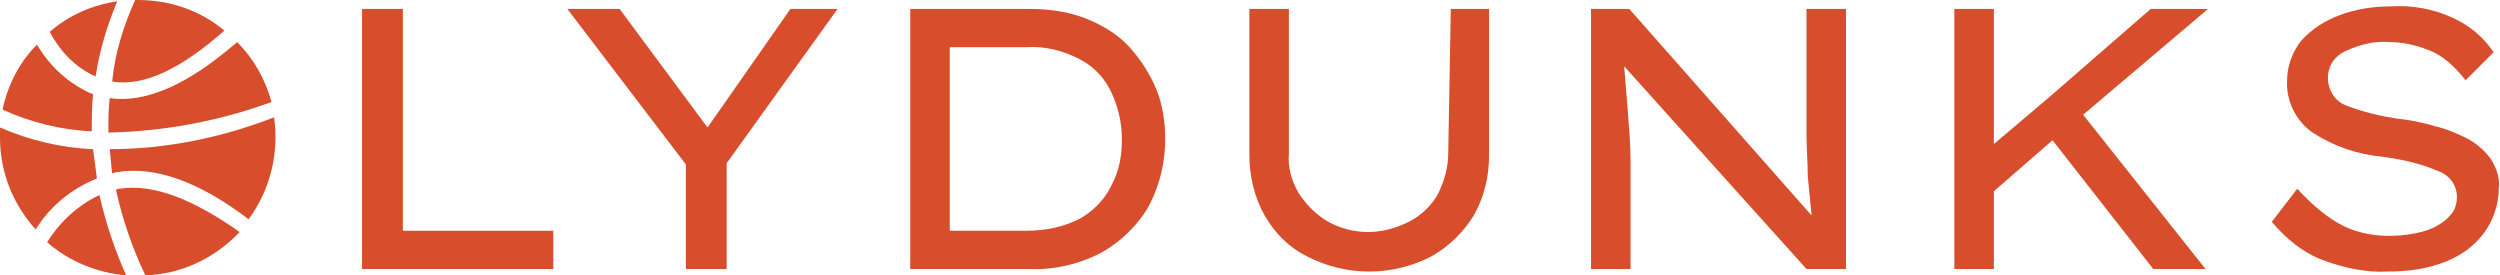 <?xml version="1.0" encoding="utf-8"?>
<!-- Generator: Adobe Illustrator 26.0.3, SVG Export Plug-In . SVG Version: 6.00 Build 0)  -->
<svg version="1.1" id="bffa7a67-92ee-4c18-b07f-9dc574904781"
	 xmlns="http://www.w3.org/2000/svg" xmlns:xlink="http://www.w3.org/1999/xlink" x="0px" y="0px" viewBox="0 0 196.1 21.6"
	 style="enable-background:new 0 0 196.1 21.6;" xml:space="preserve">
<style type="text/css">
	.st0{fill:#D84D2B;}
</style>
<polygon class="st0" points="31.6,0.7 28.4,0.7 28.4,21.1 43.4,21.1 43.4,18.1 31.6,18.1 "/>
<path class="st0" d="M88.6,3.7c-0.9-1-2.1-1.7-3.3-2.2c-1.5-0.6-3-0.8-4.6-0.8h-9.3v20.4h9.3c2,0.1,4.1-0.4,5.9-1.4
	c1.5-0.9,2.8-2.2,3.6-3.7c0.8-1.6,1.2-3.3,1.2-5.1c0-1.3-0.2-2.7-0.7-3.9C90.2,5.8,89.5,4.7,88.6,3.7z M87.2,14.5
	c-0.5,1.1-1.4,2-2.4,2.6c-1.3,0.7-2.8,1-4.3,1h-6V3.7h6c1.5-0.1,3,0.3,4.3,1c1.1,0.6,1.9,1.5,2.4,2.6c0.5,1.1,0.8,2.3,0.8,3.6
	C88,12.2,87.8,13.4,87.2,14.5z"/>
<polygon class="st0" points="55.5,10 48.6,0.7 44.5,0.7 53.8,12.9 53.8,21.1 57,21.1 57,12.8 65.7,0.7 62,0.7 "/>
<polygon class="st0" points="168.7,0.7 161,7.4 156.4,11.3 156.4,0.7 153.3,0.7 153.3,21.1 156.4,21.1 156.4,15 161,11 168.9,21.1 
	173,21.1 163.4,9 173.2,0.7 "/>
<path class="st0" d="M113.6,12c0,1.1-0.3,2.2-0.8,3.2c-0.5,0.9-1.3,1.7-2.3,2.2c-1,0.5-2.1,0.8-3.2,0.8c-1.1,0-2.2-0.3-3.1-0.8
	c-0.9-0.5-1.7-1.3-2.3-2.2c-0.6-1-0.9-2.1-0.8-3.2V0.7h-3.1v11.5c0,1.6,0.4,3.3,1.2,4.7c0.8,1.4,1.9,2.5,3.3,3.2
	c3.1,1.6,6.7,1.6,9.8,0c1.4-0.8,2.5-1.9,3.3-3.2c0.8-1.4,1.2-3,1.2-4.7V0.7h-3L113.6,12z"/>
<path class="st0" d="M141.7,7.4c0,1,0,2,0,3.1s0.1,2.2,0.1,3.3c0.1,1.1,0.2,2.1,0.3,3.1L127.8,0.7h-3v20.4h3.1v-8.5
	c0-1.2-0.1-2.4-0.2-3.7c-0.1-1.2-0.2-2.5-0.3-3.7l14.3,15.9h3.1V0.7h-3.1L141.7,7.4z"/>
<path class="st0" d="M195.4,12.5c-0.5-0.7-1.1-1.2-1.8-1.6c-0.8-0.4-1.7-0.8-2.6-1c-1-0.3-2-0.5-3-0.6c-1.3-0.2-2.6-0.5-3.9-1
	c-0.9-0.3-1.5-1.2-1.5-2.2c0-0.9,0.5-1.7,1.4-2.1c1.1-0.5,2.2-0.8,3.4-0.7c1.2,0,2.4,0.3,3.5,0.8c1,0.5,1.8,1.3,2.5,2.2l2.2-2.2
	c-0.8-1.2-1.9-2.1-3.2-2.7c-1.5-0.7-3.2-1-4.8-0.9c-1.4,0-2.8,0.2-4.1,0.7c-1.1,0.4-2.2,1.1-3,2c-0.7,0.9-1.1,2-1.1,3.1
	c-0.1,1.6,0.7,3.2,2,4.1c1.7,1.1,3.5,1.7,5.5,1.9c1.5,0.2,2.9,0.5,4.3,1.1c1.2,0.4,1.8,1.6,1.4,2.8c-0.1,0.4-0.4,0.7-0.7,1
	c-0.6,0.5-1.2,0.8-2,1c-0.8,0.2-1.6,0.3-2.5,0.3c-1.4,0-2.8-0.3-4-1c-1.2-0.7-2.3-1.7-3.2-2.7l-2,2.6c1.1,1.3,2.4,2.4,4,3
	c1.6,0.6,3.4,1,5.1,0.9c1.6,0,3.1-0.2,4.6-0.8c1.2-0.5,2.2-1.2,3-2.3c0.7-1,1.1-2.2,1.1-3.4C196.1,14.1,195.9,13.3,195.4,12.5z"/>
<path class="st0" d="M8.8,6.4c2.5,0.4,5.4-1,8.8-4C15.7,0.8,13.3,0,10.8,0c-0.1,0-0.1,0-0.2,0C9.7,2,9,4.2,8.8,6.4
	C8.7,6.4,8.8,6.4,8.8,6.4z"/>
<path class="st0" d="M7.3,7.4C5.4,6.6,3.9,5.2,2.9,3.5C1.5,4.9,0.6,6.7,0.2,8.6c2.2,1,4.6,1.6,7,1.7C7.2,9.4,7.2,8.4,7.3,7.4z"/>
<path class="st0" d="M7.5,6c0.3-2,0.9-4,1.7-5.9c-2,0.3-3.8,1.1-5.3,2.4C4.7,4,5.9,5.3,7.5,6z"/>
<path class="st0" d="M8.6,7.7L8.6,7.7c-0.1,0.9-0.1,1.8-0.1,2.7c4.4-0.1,8.7-0.9,12.8-2.4c-0.5-1.8-1.4-3.4-2.7-4.7
	C14.8,6.6,11.5,8.1,8.6,7.7z"/>
<path class="st0" d="M9.4,14.8c-0.1,0-0.2,0-0.3,0.1c0.5,2.3,1.3,4.6,2.3,6.7c2.8-0.1,5.4-1.3,7.4-3.4C15.1,15.6,12,14.4,9.4,14.8z"
	/>
<path class="st0" d="M8.6,11.7c0.1,0.6,0.1,1.3,0.2,1.9c0.1,0,0.2-0.1,0.4-0.1c3-0.5,6.5,0.8,10.3,3.7c1.7-2.3,2.4-5.2,2-8
	C17.4,10.8,13,11.7,8.6,11.7z"/>
<path class="st0" d="M3.7,19c1.7,1.5,3.9,2.4,6.2,2.6c-0.9-2-1.6-4.1-2.1-6.3C6.1,16.1,4.7,17.4,3.7,19z"/>
<path class="st0" d="M7.6,14c-0.1-0.8-0.2-1.6-0.3-2.3C4.8,11.6,2.3,11,0,10c0,0.3,0,0.6,0,0.8c0,2.7,1,5.2,2.8,7.2
	C3.9,16.2,5.6,14.8,7.6,14z"/>
</svg>

